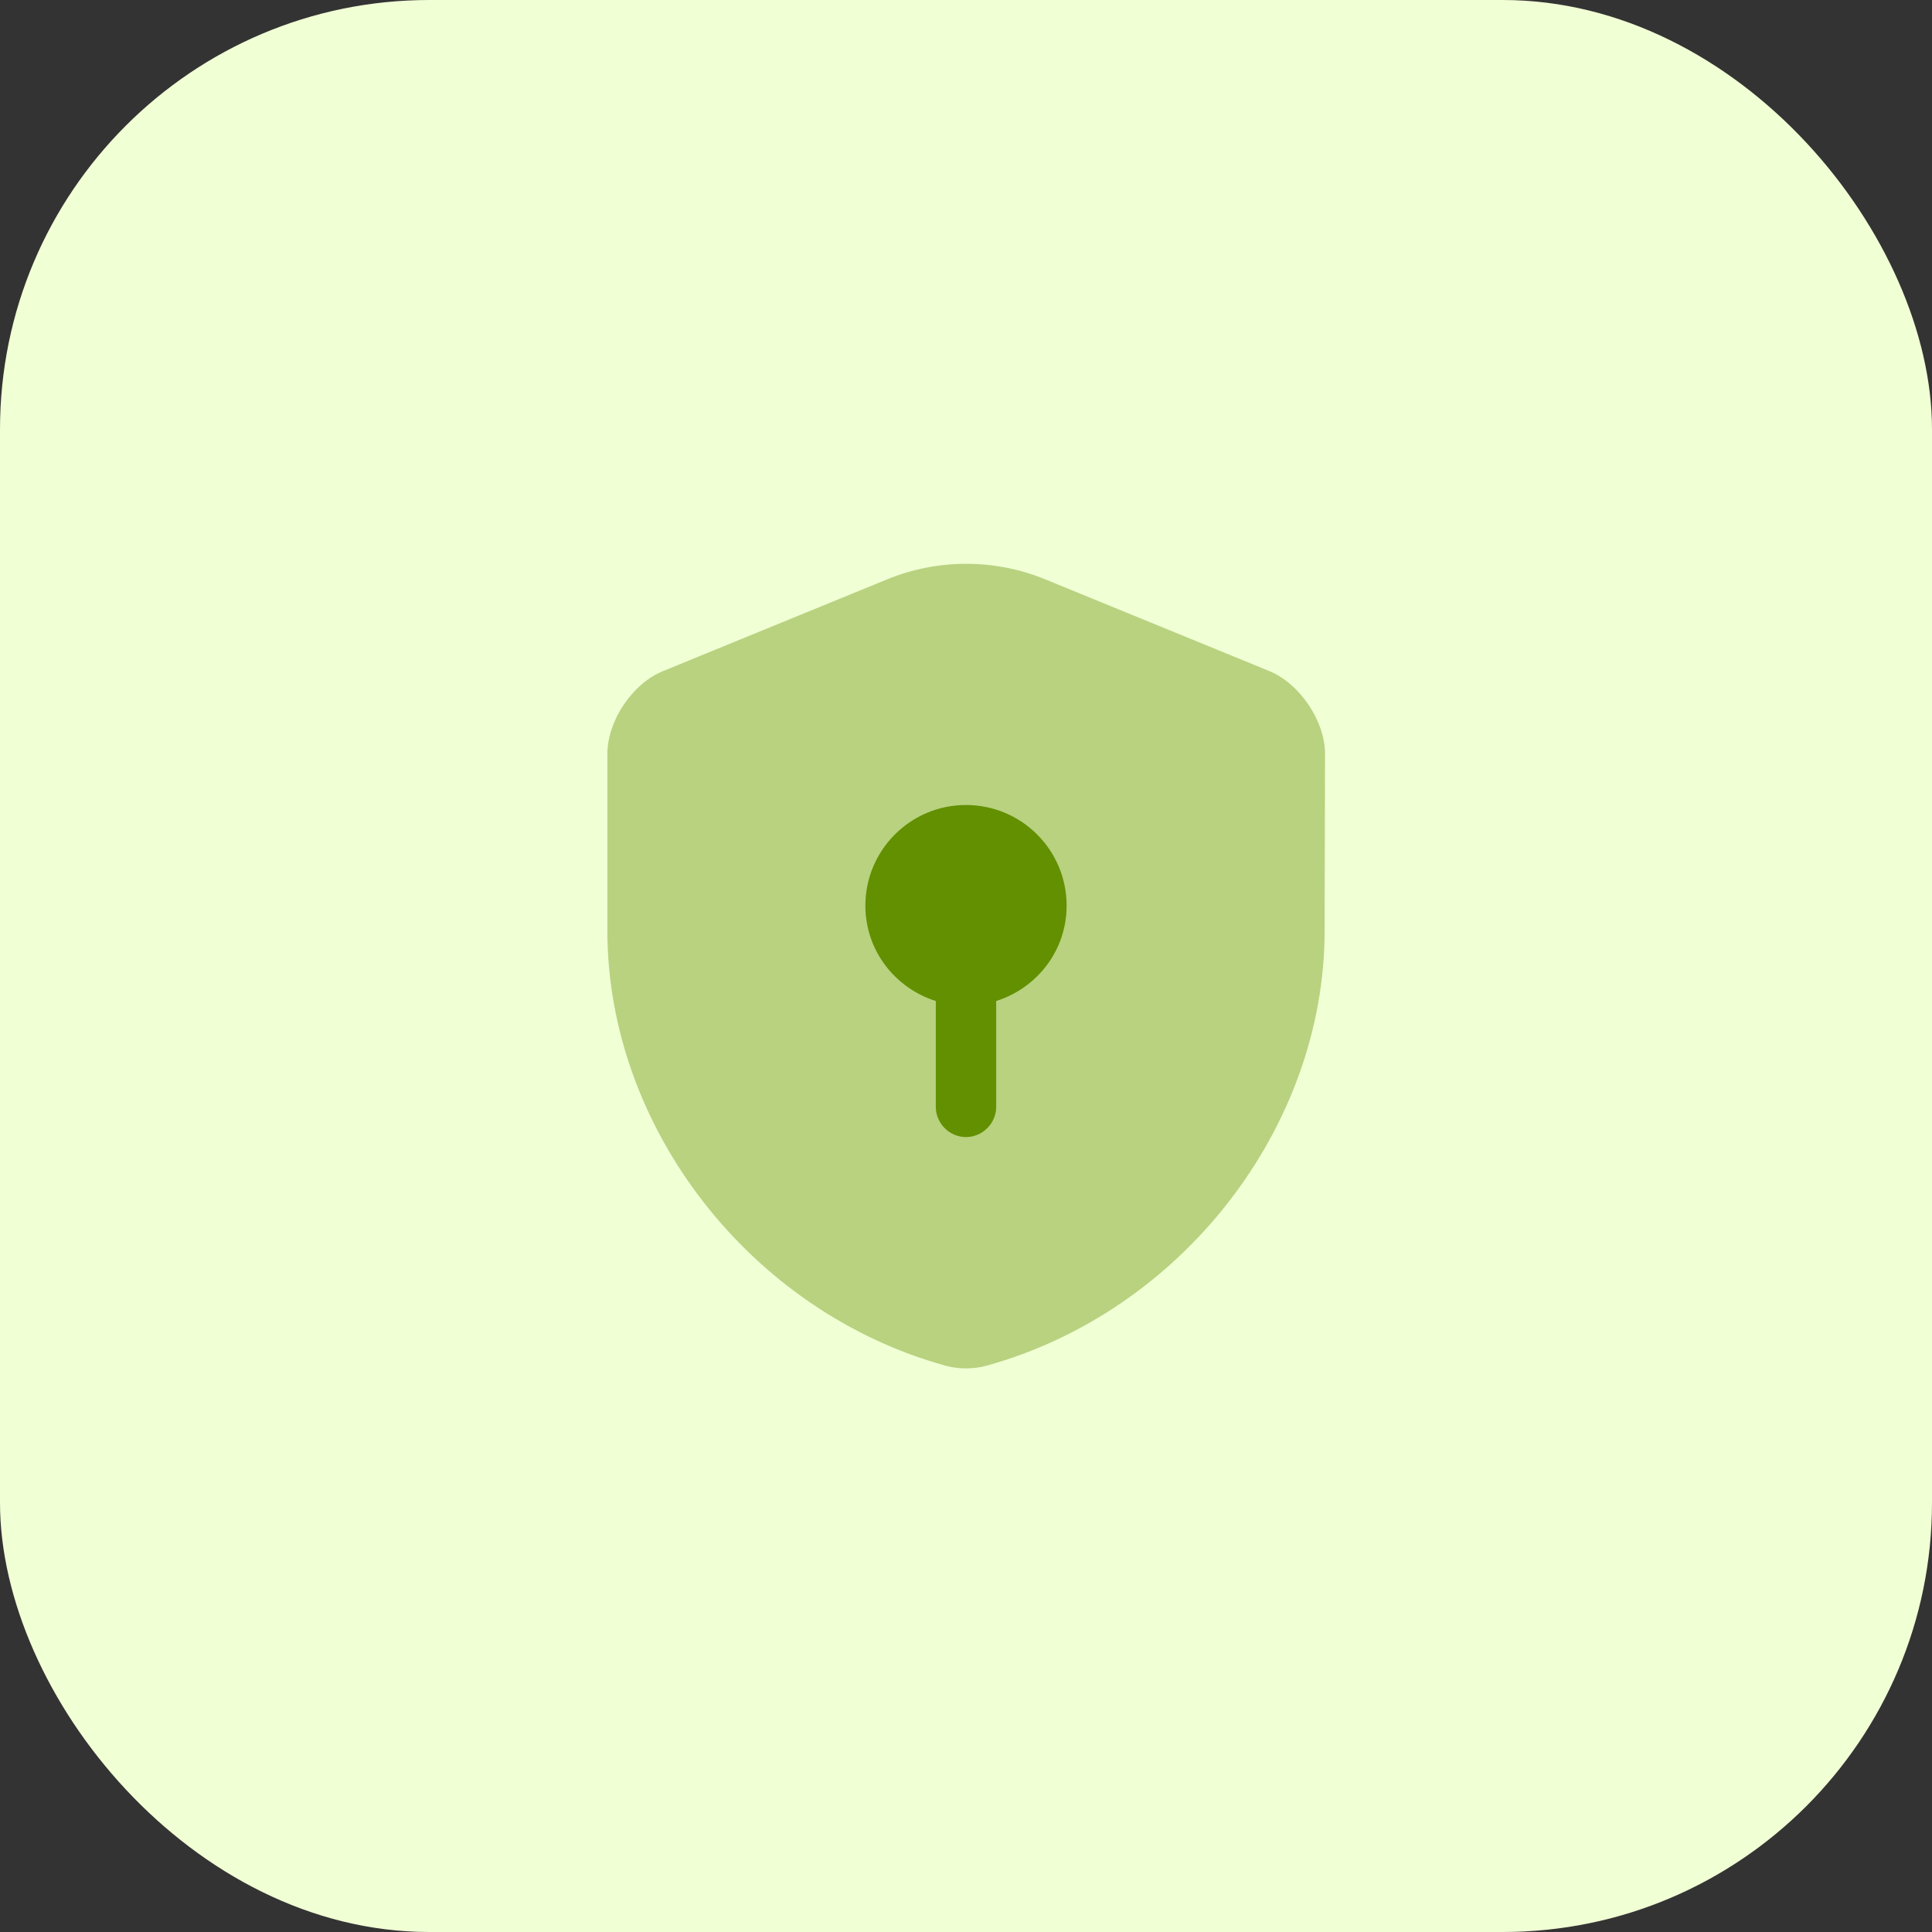<svg width="72" height="72" viewBox="0 0 72 72" fill="none" xmlns="http://www.w3.org/2000/svg">
<rect x="0" y="0" width="72" height="72" fill="#333333" stroke="none"/>
<rect width="72" height="72" rx="16" fill="#F1FFD5"/>
<path opacity="0.4" d="M49.365 34.68C49.365 42.015 44.04 48.885 36.765 50.895C36.27 51.03 35.73 51.03 35.235 50.895C27.96 48.885 22.635 42.015 22.635 34.68V28.095C22.635 26.865 23.565 25.47 24.72 25.005L33.075 21.585C34.95 20.82 37.065 20.82 38.94 21.585L47.295 25.005C48.435 25.47 49.38 26.865 49.38 28.095L49.365 34.68Z" fill="#629000"/>
<path d="M39.75 33.75C39.75 31.68 38.07 30 36 30C33.93 30 32.25 31.68 32.25 33.75C32.25 35.43 33.36 36.825 34.875 37.305V41.25C34.875 41.865 35.385 42.375 36 42.375C36.615 42.375 37.125 41.865 37.125 41.25V37.305C38.64 36.825 39.75 35.43 39.75 33.75Z" fill="#629000"/>
</svg>
